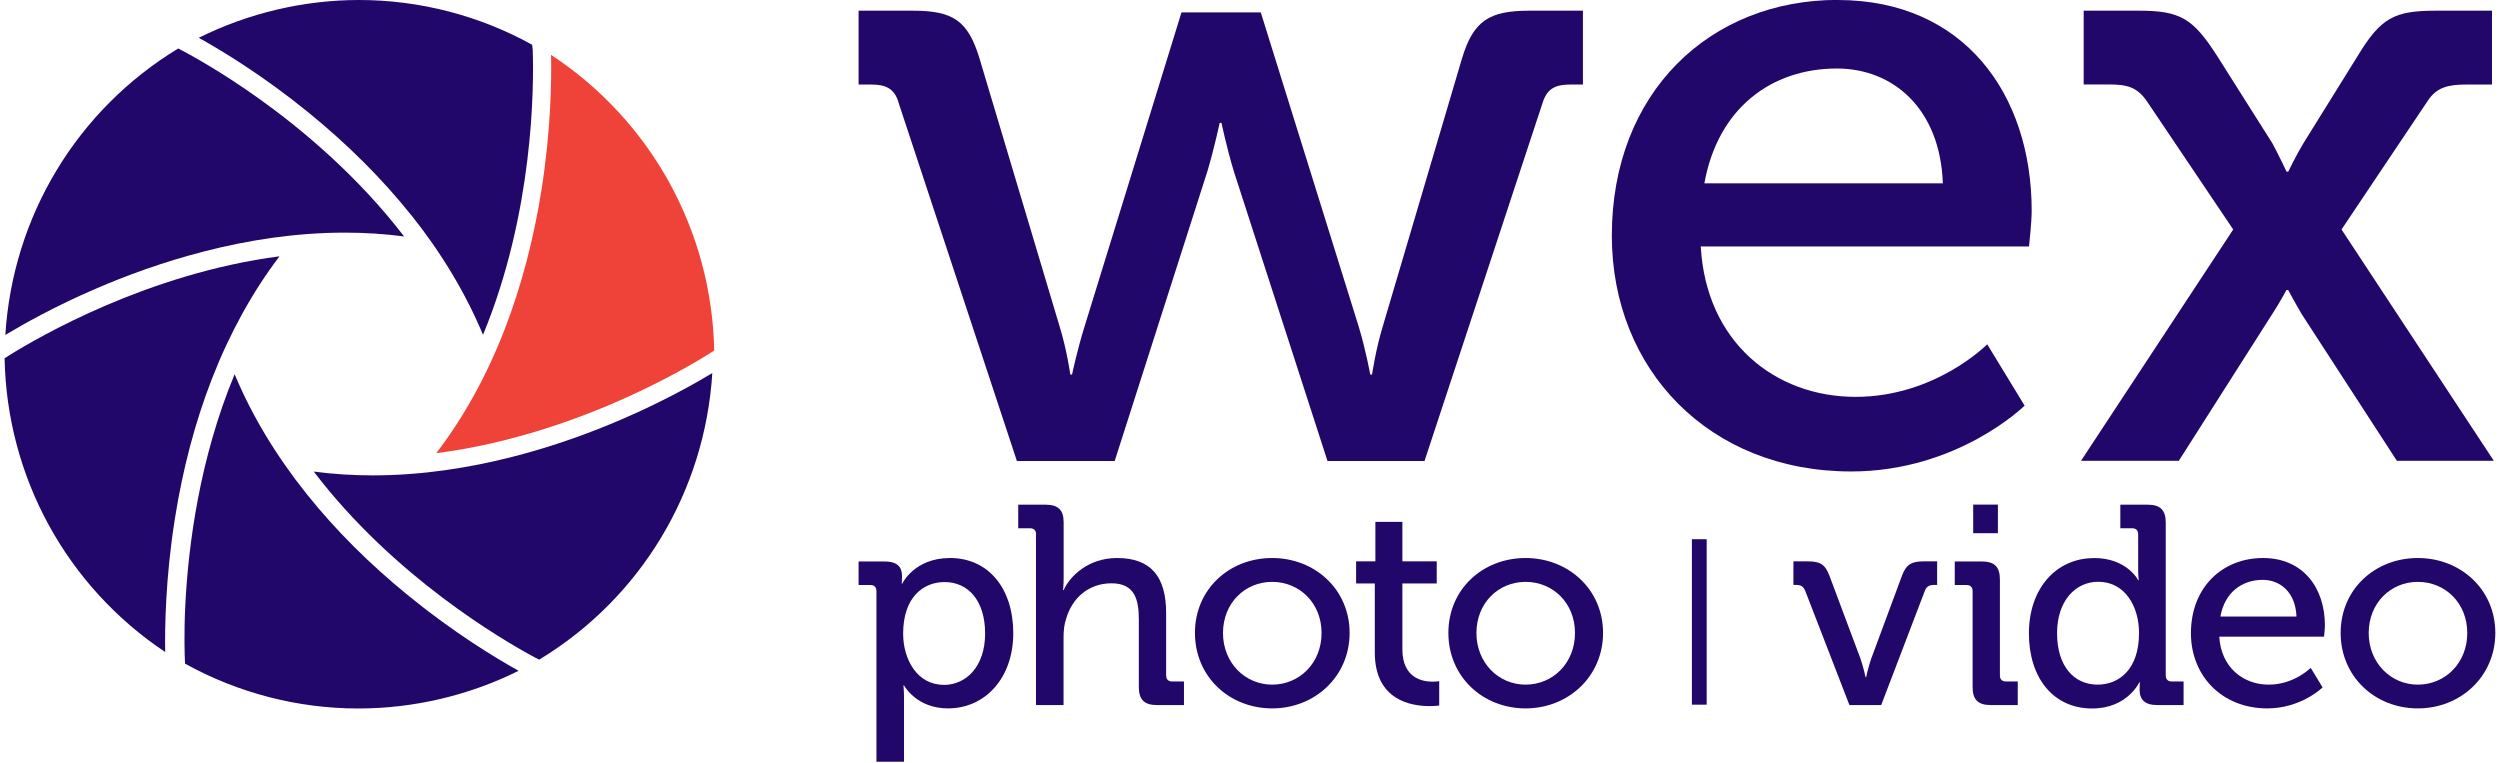 <?xml version="1.0" encoding="UTF-8"?>
<svg xmlns="http://www.w3.org/2000/svg" id="Layer_1" data-name="Layer 1" version="1.2" viewBox="0 0 262 80">
  <g>
    <path d="M27.3,10.45c-4.14-2.97-7.46-4.77-8.62-5.37C8.06,11.52,1.33,22.69.56,35.1c1.88-1.13,5.19-3,9.47-4.84,6.2-2.68,15.76-5.88,26.08-5.88,2.11,0,4.2.13,6.24.4-4.95-6.46-10.88-11.34-15.05-14.33Z" fill="#21076a" stroke-width="0"></path>
    <path d="M43.09,22.53c3.2,4.01,5.73,8.24,7.53,12.56,5.31-12.85,5.34-26.05,5.21-29.85l-.06-.55C50.22,1.62,43.95,0,37.64,0c-5.81,0-11.6,1.37-16.81,3.96,2.46,1.37,6.77,3.98,11.51,7.84,4.13,3.36,7.74,6.97,10.75,10.74Z" fill="#21076a" stroke-width="0"></path>
    <path d="M74.65,39.1c-1.89,1.14-5.23,3.01-9.48,4.84-6.2,2.68-15.77,5.88-26.08,5.88-2.1,0-4.18-.13-6.21-.4,8.42,11.05,19.81,17.67,23.15,19.47l.48.24c10.63-6.44,17.36-17.61,18.14-30.03Z" fill="#21076a" stroke-width="0"></path>
    <path d="M45.73,47.49c8.17-1.04,15.47-3.8,20.2-5.96,4.62-2.11,7.88-4.12,8.92-4.79-.25-12.57-6.63-24.11-17.1-30.99.06,2.76-.02,7.89-.99,14.07-.82,5.23-2.12,10.16-3.85,14.64-1.88,4.88-4.3,9.26-7.19,13.03Z" fill="#ef4238" stroke-width="0"></path>
    <path d="M29.29,26.86c-13.74,1.8-25.14,8.39-28.36,10.4-.16.1-.31.2-.45.29.24,12.46,6.51,23.9,16.83,30.78-.04-2.51.03-7.74,1.01-13.92.83-5.26,2.14-10.22,3.89-14.71,1.87-4.8,4.25-9.11,7.08-12.84Z" fill="#21076a" stroke-width="0"></path>
    <path d="M32.13,51.76c-3.2-4.01-5.74-8.22-7.54-12.54-3.71,8.92-4.86,18.04-5.17,24.19-.15,3.07-.07,5.29-.03,6.14,5.56,3.08,11.83,4.7,18.15,4.7,5.81,0,11.6-1.36,16.81-3.95-2.46-1.37-6.75-3.97-11.48-7.82-4.11-3.33-7.72-6.94-10.74-10.72Z" fill="#21076a" stroke-width="0"></path>
  </g>
  <path d="M94.17,10.73c-.46-1.5-1.39-1.87-2.88-1.87h-1.31V1.12h5.69c4.19,0,5.78,1.02,6.99,5.03l8.39,28.07c.75,2.42,1.12,5.03,1.12,5.03h.18s.55-2.61,1.31-5.03L123.82,1.3h8.31l10.26,32.92c.74,2.42,1.21,5.03,1.21,5.03h.19s.38-2.61,1.12-5.03l8.3-28.07c1.2-4.01,2.89-5.03,7.08-5.03h5.6v7.74h-1.31c-1.5,0-2.42.37-2.9,1.87l-12.39,37.58h-10.17l-9.8-30.31c-.74-2.42-1.31-5.12-1.31-5.12h-.19s-.57,2.7-1.3,5.12l-9.7,30.31h-10.25l-12.41-37.58Z" fill="#21076a" stroke-width="0"></path>
  <path d="M192.59,0c13.25,0,20.33,9.88,20.33,22.09,0,1.22-.28,3.74-.28,3.74h-34.4c.56,10.07,7.83,15.76,16.22,15.76s13.8-5.51,13.8-5.51l3.92,6.43s-6.99,6.9-18.18,6.9c-14.92,0-25.08-10.72-25.08-24.71,0-15.02,10.27-24.71,23.68-24.71ZM203.61,19.21c-.28-7.84-5.23-12.03-11.1-12.03-6.9,0-12.49,4.2-13.89,12.03h24.99Z" fill="#21076a" stroke-width="0"></path>
  <path d="M234.04,24.05l-9.04-13.43c-1.03-1.49-2.05-1.77-4.01-1.77h-2.62V1.12h5.79c4.37,0,5.68.83,8.2,4.75l5.78,9.14c.66,1.21,1.49,2.98,1.49,2.98h.18s.85-1.77,1.59-2.98l5.68-9.14c2.43-4.01,3.83-4.75,8.21-4.75h5.87v7.74h-2.7c-1.87,0-3.08.28-4.01,1.67l-9.06,13.52,15.96,24.24h-10.16l-9.98-15.38c-.66-1.12-1.41-2.52-1.41-2.52h-.18s-.75,1.4-1.49,2.52l-9.79,15.38h-10.25l15.95-24.24Z" fill="#21076a" stroke-width="0"></path>
  <path d="M91.85,61.96c0-.45-.24-.65-.65-.65h-1.22v-2.47h2.71c1.34,0,1.84.57,1.84,1.52,0,.45-.03.8-.03.8h.06s1.25-2.68,5-2.68c4.05,0,6.63,3.21,6.63,7.88s-2.92,7.88-6.84,7.88c-3.33,0-4.61-2.41-4.61-2.41h-.06s.06.54.06,1.31v6.69h-2.89v-17.88ZM98.9,71.78c2.38,0,4.34-1.96,4.34-5.39s-1.76-5.39-4.25-5.39c-2.23,0-4.34,1.58-4.34,5.41,0,2.68,1.46,5.36,4.25,5.36Z" fill="#21076a" stroke-width="0"></path>
  <path d="M108.58,56.01c0-.45-.24-.65-.65-.65h-1.22v-2.47h2.86c1.34,0,1.9.57,1.9,1.84v5.86c0,.71-.06,1.25-.06,1.25h.06c.65-1.46,2.59-3.36,5.59-3.36,3.54,0,5.15,1.93,5.15,5.77v6.52c0,.45.24.65.65.65h1.22v2.47h-2.83c-1.34,0-1.9-.57-1.9-1.9v-7.08c0-2.11-.45-3.78-2.86-3.78s-4.14,1.55-4.76,3.72c-.21.6-.27,1.28-.27,1.99v7.05h-2.89v-17.88Z" fill="#21076a" stroke-width="0"></path>
  <path d="M133.32,58.48c4.49,0,8.12,3.3,8.12,7.85s-3.63,7.91-8.12,7.91-8.09-3.33-8.09-7.91,3.6-7.85,8.09-7.85ZM133.32,71.75c2.86,0,5.18-2.26,5.18-5.41s-2.32-5.36-5.18-5.36-5.15,2.23-5.15,5.36,2.32,5.41,5.15,5.41Z" fill="#21076a" stroke-width="0"></path>
  <path d="M144.08,61.15h-1.96v-2.32h2.02v-4.14h2.83v4.14h3.6v2.32h-3.6v6.9c0,3,2.08,3.39,3.18,3.39.42,0,.68-.06.68-.06v2.56s-.39.06-1.01.06c-1.9,0-5.74-.59-5.74-5.62v-7.23Z" fill="#21076a" stroke-width="0"></path>
  <path d="M159.88,58.48c4.49,0,8.12,3.3,8.12,7.85s-3.63,7.91-8.12,7.91-8.09-3.33-8.09-7.91,3.6-7.85,8.09-7.85ZM159.88,71.75c2.86,0,5.18-2.26,5.18-5.41s-2.32-5.36-5.18-5.36-5.15,2.23-5.15,5.36,2.32,5.41,5.15,5.41Z" fill="#21076a" stroke-width="0"></path>
  <path d="M177.31,56.51h1.55v17.34h-1.55v-17.34Z" fill="#21076a" stroke-width="0"></path>
  <path d="M189.17,61.9c-.18-.45-.45-.6-.92-.6h-.3v-2.47h1.49c1.34,0,1.84.33,2.29,1.52l3.24,8.66c.3.83.54,1.96.54,1.96h.06s.24-1.13.54-1.96l3.21-8.66c.45-1.19.98-1.52,2.29-1.52h1.4v2.47h-.3c-.51,0-.8.15-.98.6l-4.58,11.99h-3.33l-4.64-11.99Z" fill="#21076a" stroke-width="0"></path>
  <path d="M206.73,61.96c0-.45-.24-.65-.65-.65h-1.22v-2.47h2.83c1.34,0,1.9.57,1.9,1.9v10.03c0,.45.24.65.65.65h1.22v2.47h-2.83c-1.34,0-1.9-.57-1.9-1.9v-10.03ZM206.79,52.88h2.59v3h-2.59v-3Z" fill="#21076a" stroke-width="0"></path>
  <path d="M219.44,58.48c3.48,0,4.64,2.32,4.64,2.32h.06s-.06-.45-.06-1.01v-3.78c0-.45-.24-.65-.65-.65h-1.22v-2.47h2.86c1.34,0,1.9.57,1.9,1.9v15.98c0,.45.24.65.65.65h1.22v2.47h-2.77c-1.31,0-1.84-.59-1.84-1.61,0-.45.03-.77.03-.77h-.06s-1.25,2.74-4.94,2.74c-4.08,0-6.63-3.21-6.63-7.88s2.83-7.88,6.81-7.88ZM224.17,66.33c0-2.68-1.4-5.36-4.28-5.36-2.35,0-4.31,1.96-4.31,5.39s1.75,5.39,4.25,5.39c2.23,0,4.34-1.58,4.34-5.41Z" fill="#21076a" stroke-width="0"></path>
  <path d="M237.16,58.48c4.22,0,6.49,3.15,6.49,7.05,0,.39-.09,1.19-.09,1.19h-10.98c.18,3.21,2.5,5.03,5.18,5.03s4.4-1.76,4.4-1.76l1.25,2.05s-2.23,2.2-5.8,2.2c-4.76,0-8-3.42-8-7.88,0-4.79,3.27-7.88,7.56-7.88ZM240.67,64.61c-.09-2.5-1.67-3.84-3.54-3.84-2.2,0-3.99,1.34-4.43,3.84h7.97Z" fill="#21076a" stroke-width="0"></path>
  <path d="M253.39,58.48c4.49,0,8.12,3.3,8.12,7.85s-3.63,7.91-8.12,7.91-8.09-3.33-8.09-7.91,3.6-7.85,8.09-7.85ZM253.39,71.75c2.86,0,5.18-2.26,5.18-5.41s-2.32-5.36-5.18-5.36-5.15,2.23-5.15,5.36,2.32,5.41,5.15,5.41Z" fill="#21076a" stroke-width="0"></path>
</svg>
